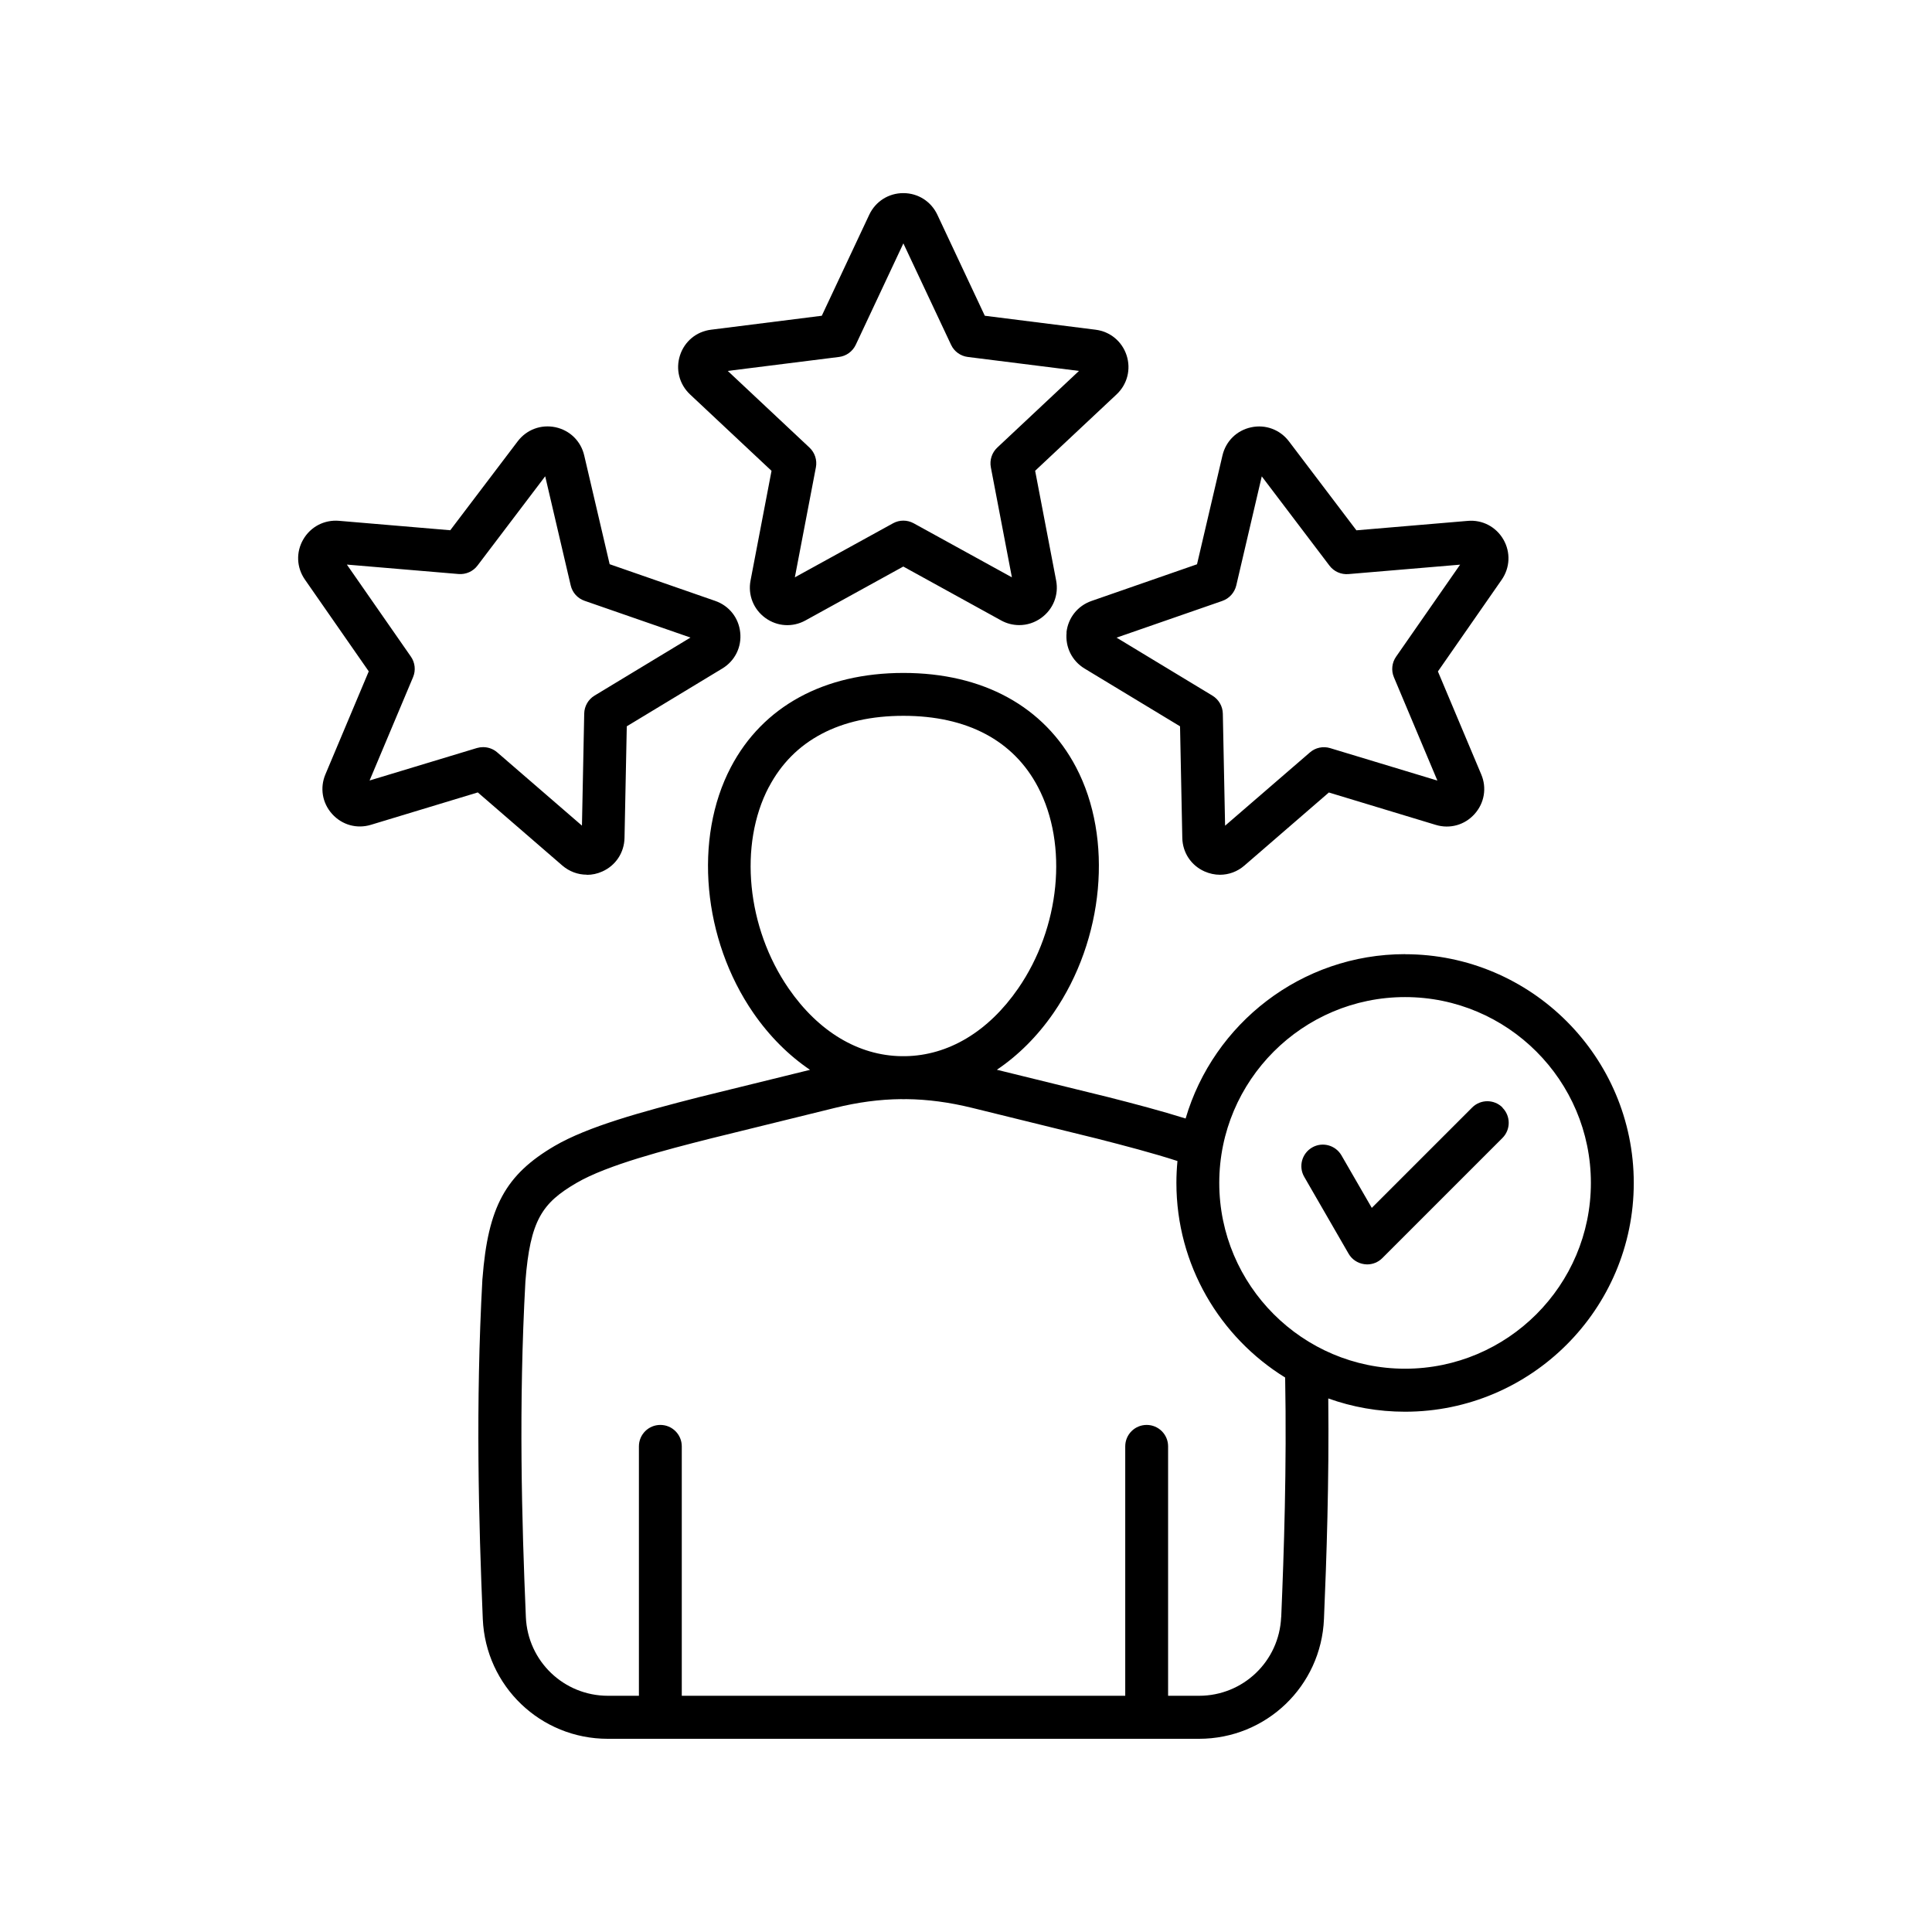 <?xml version="1.0" encoding="UTF-8"?>
<svg width="1200pt" height="1200pt" version="1.1" viewBox="0 0 1200 1200" xmlns="http://www.w3.org/2000/svg">
 <path d="m479.21 292.45-13.031 68.109c-1.734 8.953 1.828 17.906 9.188 23.25 7.406 5.391 16.969 5.953 24.938 1.547l60.75-33.469 60.75 33.469c3.562 1.969 7.406 2.906 11.297 2.906 4.781 0 9.562-1.5 13.688-4.5 7.406-5.391 10.922-14.297 9.188-23.25l-13.031-68.109 50.578-47.438c6.656-6.234 9.047-15.562 6.234-24.234s-10.219-14.812-19.266-15.938l-68.812-8.672-29.484-62.766c-3.891-8.25-11.953-13.406-21.141-13.406-9.141 0-17.25 5.156-21.141 13.406l-29.484 62.766-68.812 8.672c-9.094 1.125-16.453 7.266-19.266 15.938s-0.422 17.953 6.234 24.234l50.578 47.438zm41.906-70.734c4.547-0.562 8.438-3.422 10.406-7.547l29.578-63 29.625 63c1.922 4.125 5.859 6.984 10.406 7.547l69.047 8.672-50.766 47.625c-3.328 3.141-4.828 7.734-3.984 12.234l13.078 68.344-60.984-33.562c-4.031-2.203-8.859-2.203-12.844 0l-60.984 33.562 13.078-68.344c0.844-4.5-0.656-9.094-3.984-12.234l-50.766-47.625 69.047-8.672zm-156.61 321.66c3.234 0 6.469-0.656 9.562-2.062 8.344-3.703 13.641-11.719 13.828-20.859l1.406-69.328 59.344-35.906c7.828-4.734 12.094-13.312 11.109-22.406-0.938-9.094-6.891-16.594-15.562-19.594l-65.531-22.781-15.797-67.547c-2.062-8.906-8.906-15.609-17.859-17.531-8.953-1.875-17.906 1.453-23.438 8.719l-41.906 55.266-69.141-5.859c-9.094-0.75-17.578 3.656-22.172 11.578s-4.172 17.484 1.078 24.984l39.609 56.953-26.906 63.938c-3.562 8.438-1.969 17.859 4.172 24.656s15.328 9.375 24.094 6.703l66.375-20.109 52.453 45.375c4.359 3.75 9.703 5.719 15.188 5.719zm-64.5-79.312c-1.312 0-2.578 0.188-3.844 0.562l-66.609 20.156 27-64.172c1.781-4.219 1.266-9.047-1.359-12.797l-39.75-57.141 69.375 5.859c4.547 0.375 9-1.594 11.766-5.25l42.047-55.453 15.844 67.781c1.031 4.453 4.266 8.062 8.625 9.562l65.766 22.828-59.578 36.047c-3.891 2.344-6.328 6.562-6.422 11.156l-1.406 69.609-52.641-45.516c-2.438-2.109-5.578-3.234-8.719-3.234zm362.48-71.25c-0.938 9.094 3.328 17.672 11.109 22.406l59.344 35.906 1.406 69.328c0.188 9.141 5.484 17.109 13.828 20.812 3.094 1.359 6.328 2.062 9.562 2.062 5.438 0 10.828-1.922 15.188-5.719l52.453-45.375 66.375 20.109c8.766 2.672 18 0.094 24.094-6.703 6.141-6.797 7.734-16.266 4.172-24.656l-26.906-63.938 39.609-56.953c5.203-7.5 5.625-17.062 1.078-24.984-4.594-7.922-13.078-12.375-22.172-11.578l-69.141 5.859-41.906-55.266c-5.531-7.266-14.531-10.641-23.438-8.719-8.953 1.875-15.797 8.625-17.859 17.531l-15.797 67.547-65.531 22.781c-8.625 3-14.578 10.5-15.562 19.594zm96.75-19.594c4.312-1.5 7.547-5.109 8.625-9.562l15.844-67.781 42.047 55.453c2.766 3.656 7.219 5.625 11.766 5.25l69.375-5.859-39.75 57.141c-2.625 3.75-3.141 8.578-1.359 12.797l27 64.172-66.609-20.156c-4.359-1.312-9.141-0.328-12.562 2.672l-52.688 45.516-1.406-69.609c-0.094-4.594-2.531-8.766-6.422-11.156l-59.578-36.047 65.766-22.828zm113.48 219.42c-64.453 0-119.02 43.172-136.31 102.09-15.234-4.781-31.969-9.188-48.188-13.312l-69.047-16.969c13.172-8.859 25.172-20.766 35.203-35.297 31.453-45.609 37.219-108.38 13.969-152.63-19.828-37.734-57.891-58.547-107.2-58.547s-87.375 20.766-107.2 58.547c-23.25 44.297-17.484 107.06 13.969 152.63 10.078 14.578 22.031 26.438 35.203 35.344l-69.141 17.016c-35.391 9.047-68.859 18.188-89.531 30.281-30.469 17.859-41.344 37.875-44.766 82.312 0 0.094 0 0.188-0.047 0.281-4.312 78.516-2.297 150.79 0.234 211.18 1.781 41.719 35.859 74.438 77.625 74.438h367.22c41.766 0 75.891-32.719 77.625-74.438 1.594-37.266 3.234-85.359 2.672-136.97 14.906 5.344 30.938 8.25 47.672 8.25 78.328 0 142.08-63.75 142.08-142.08 0-78.328-63.75-142.08-142.08-142.08zm-395.16-103.78c15.188-28.969 44.109-44.25 83.578-44.25s68.391 15.281 83.578 44.25c18.844 35.859 13.781 87.328-12.328 125.11-18.469 26.766-43.312 41.625-70.078 42.047h-2.391c-26.766-0.375-51.609-15.281-70.078-42.047-26.062-37.781-31.125-89.25-12.328-125.11zm318.19 515.53c-1.172 27.422-23.578 48.891-51 48.891h-19.219v-154.92c0-7.359-5.953-13.312-13.312-13.312s-13.312 5.953-13.312 13.312v154.92h-275.44v-154.92c0-7.359-5.953-13.312-13.312-13.312s-13.312 5.953-13.312 13.312v154.92h-19.219c-27.422 0-49.828-21.469-51-48.891-2.531-59.719-4.547-131.16-0.281-208.45 2.953-38.203 10.5-48.797 31.688-61.172 19.172-11.25 55.875-20.625 82.547-27.422l78.047-19.219c14.25-3.516 27.656-5.297 41.016-5.438 0.469 0 0.984 0.047 1.453 0.047h0.234c0.469 0 0.984 0 1.453-0.047 13.359 0.141 26.766 1.922 41.062 5.438l77.906 19.172c16.828 4.312 34.266 8.859 49.594 13.828-0.422 4.453-0.656 9-0.656 13.594 0 51.047 27.047 95.859 67.547 120.89 1.031 55.922-0.75 108.66-2.438 148.78zm76.969-154.26c-63.656 0-115.41-51.797-115.41-115.41 0-63.656 51.797-115.41 115.41-115.41 63.656 0 115.41 51.797 115.41 115.41 0 63.656-51.797 115.41-115.41 115.41zm60.469-162.14c5.203 5.203 5.203 13.641 0 18.844l-74.625 74.625c-2.531 2.531-5.906 3.891-9.422 3.891-0.562 0-1.172-0.047-1.734-0.141-4.125-0.562-7.734-2.953-9.797-6.562l-27.516-47.672c-3.703-6.375-1.5-14.531 4.875-18.234s14.531-1.5 18.234 4.875l18.844 32.625 62.344-62.344c5.203-5.203 13.641-5.203 18.844 0z"/>
</svg>
